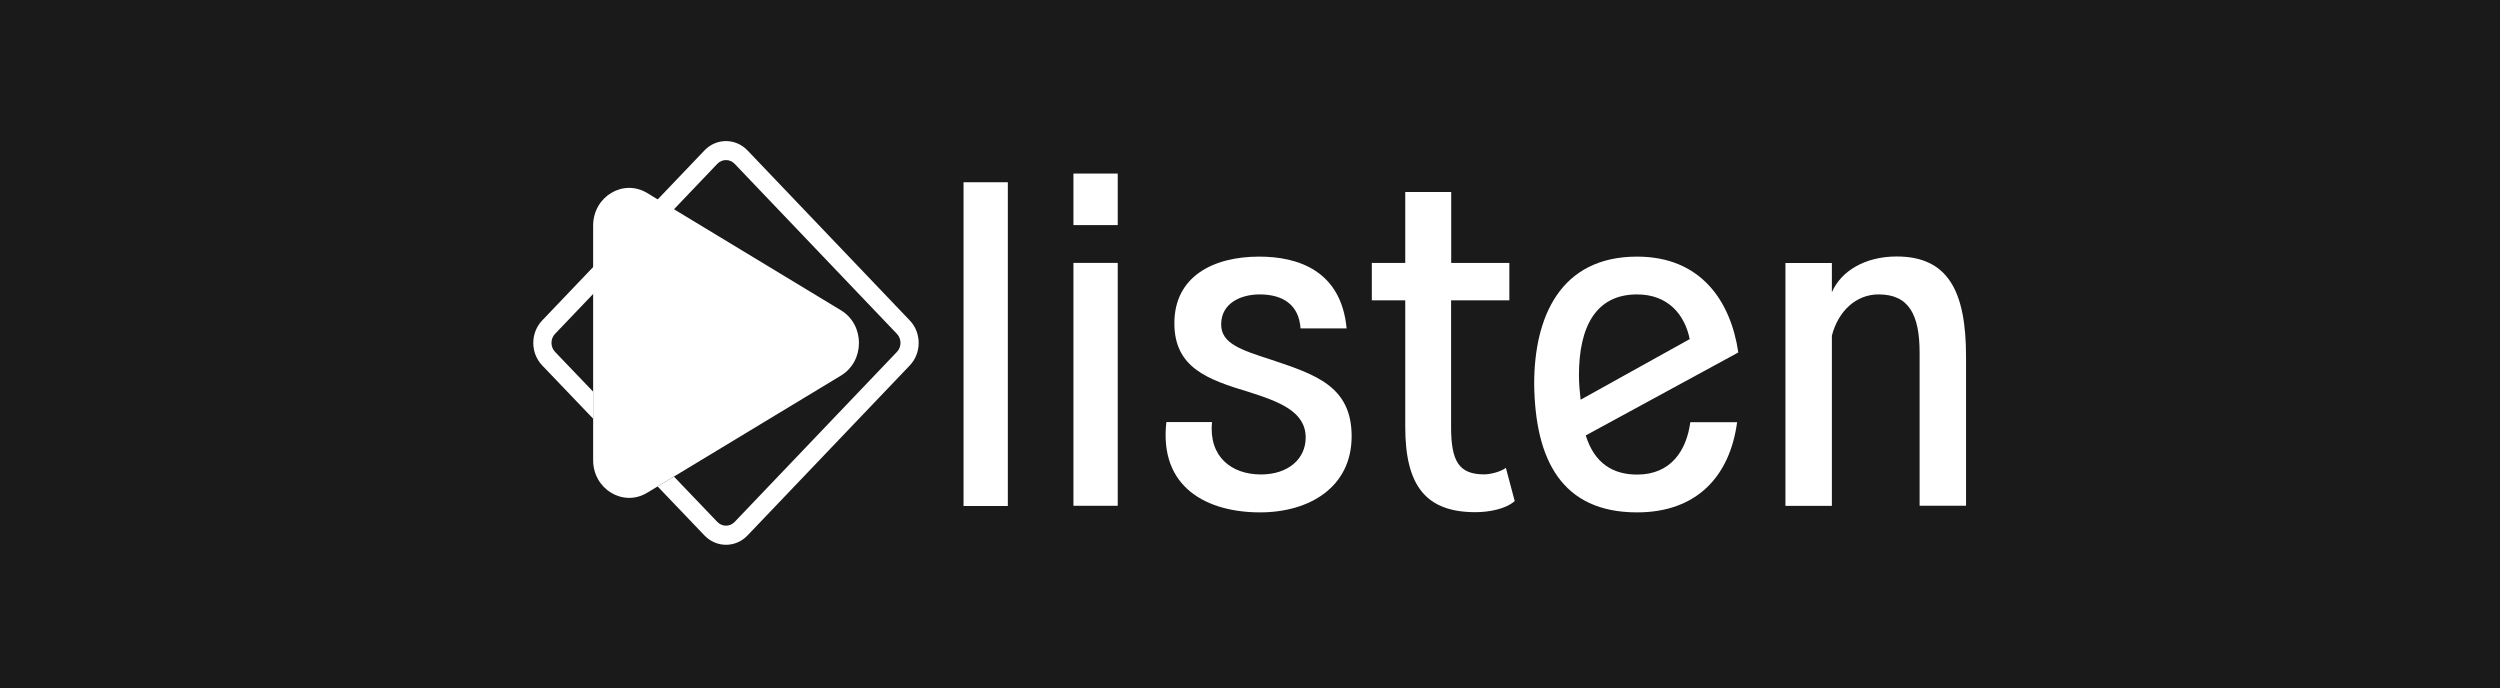 <svg xmlns="http://www.w3.org/2000/svg" width="886" height="244" viewBox="0 0 886 244" fill="none"><rect width="886" height="244" fill="#1A1A1A"></rect><path d="M341.48 179.28V64.586H357.175V179.323H341.48V179.28Z" fill="white"></path><path d="M380.426 79.775V61.508H396.121V79.775H380.426ZM380.426 179.246V93.171H396.121V179.246H380.426Z" fill="white"></path><path d="M460.913 116.389C460.321 107.864 454.526 104.341 446.403 104.341C440.015 104.341 432.781 107.256 432.781 114.997C432.781 121.695 439.761 124 450.126 127.35C466.117 132.699 479.02 136.788 479.02 154.62C479.02 172.757 463.917 181.587 446.572 181.587C427.916 181.587 410.699 172.888 413.364 149.575H429.524C428.339 161.927 436.504 168.147 446.869 168.147C456.514 168.147 462.733 162.667 462.733 155.055C462.733 145.922 453.553 142.399 442.596 138.919C427.789 134.483 416.198 130.22 416.198 114.563C416.198 97.948 429.989 90.945 446.276 90.945C459.898 90.945 475.297 95.817 477.243 116.389H460.913Z" fill="white"></path><path d="M514.266 106.444V151.374C514.266 163.552 517.1 168.119 525.984 168.119C527.93 168.119 531.61 167.336 533.683 165.814L536.814 177.557C533.853 180.297 527.93 181.515 522.896 181.515C505.551 181.515 498.021 172.381 498.021 151.33V106.444H486.176V93.178H498.021V68.039H514.308V93.178H534.91V106.444H514.266Z" fill="white"></path><path d="M580.182 181.587C553.529 181.587 544.011 163.015 543.715 136.049C543.715 112.431 552.895 90.945 580.182 90.945C602.857 90.945 613.391 106.777 616.055 124.914L561.99 154.316C565.12 164.363 571.762 168.19 580.221 168.19C592.068 168.19 597.693 159.796 599.048 149.618H615.633C613.052 168.93 601.204 181.587 580.182 181.587ZM560.171 141.659L598.837 120.173C597.06 111.474 591.139 104.341 580.182 104.341C565.501 104.341 559.579 115.911 559.579 132.96C559.579 136.179 559.875 138.919 560.171 141.659Z" fill="white"></path><path d="M632.762 179.278V93.204H649.218V103.555C652.476 96.074 660.936 90.898 672.189 90.898C690.423 90.898 696.766 103.251 696.766 126.39V179.235H680.31V125.041C680.31 111.645 676.588 104.338 665.799 104.338C657.635 104.338 651.417 110.427 649.218 118.952V179.278H632.762Z" fill="white"></path><path d="M210.211 79.959V163.075C210.211 173.34 220.829 179.777 229.332 174.645L298.034 133.108C306.537 127.976 306.537 115.102 298.034 109.969L229.332 68.389C220.829 63.257 210.211 69.694 210.211 79.959Z" fill="white"></path><path d="M192.141 113.577L249.675 53.295C253.863 48.902 260.674 48.902 264.904 53.295L322.438 113.577C326.626 117.97 326.626 125.103 322.438 129.496L264.904 189.779C260.716 194.172 253.905 194.172 249.675 189.779L233.049 172.381L238.845 168.902L254.244 184.995C255.936 186.734 258.643 186.734 260.335 184.995L317.869 124.712C319.561 122.972 319.561 120.102 317.869 118.318L260.335 58.035C258.643 56.296 255.936 56.296 254.244 58.035L196.71 118.318C195.018 120.058 195.018 122.928 196.71 124.712L210.205 138.804V148.373L192.141 129.496C187.953 125.103 187.953 117.97 192.141 113.577Z" fill="white"></path></svg>
